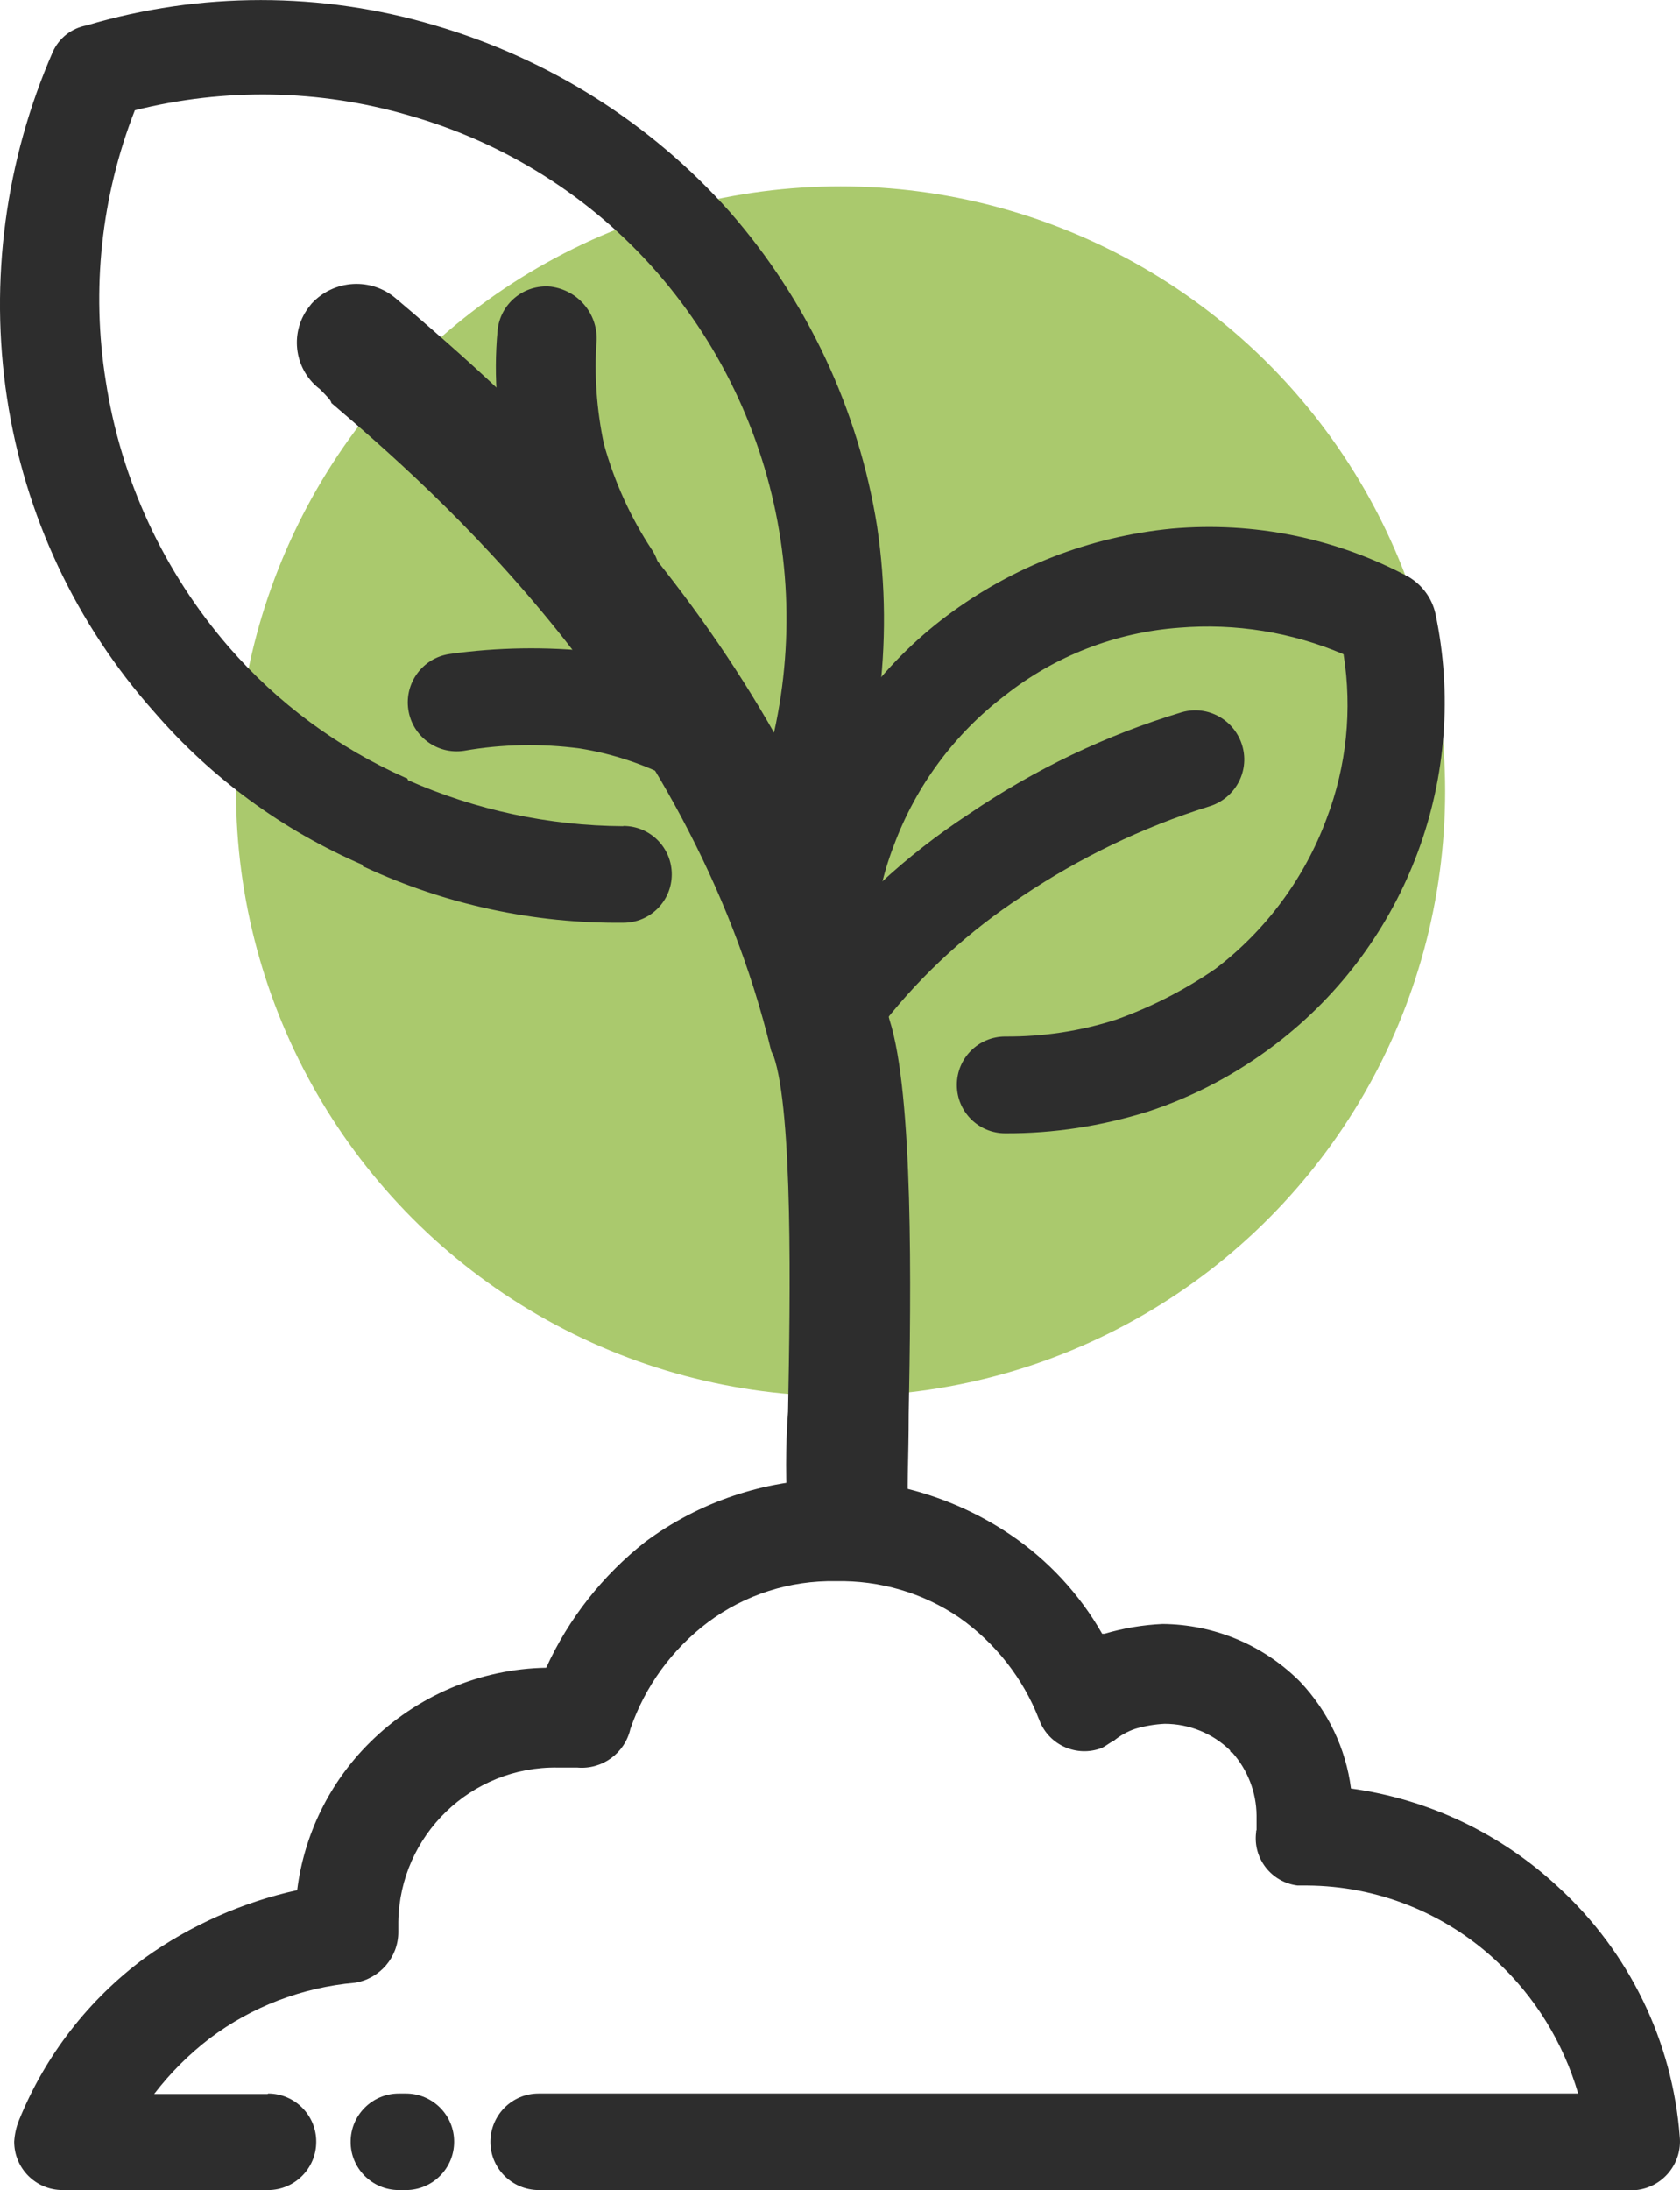 <?xml version="1.0" encoding="UTF-8"?>
<svg xmlns="http://www.w3.org/2000/svg" id="Calque_1" viewBox="0 0 72.25 94.14">
  <defs>
    <style>.cls-1{fill:#2d2d2d;}.cls-2{fill:#95bc49;isolation:isolate;opacity:.8;}</style>
  </defs>
  <circle id="Ellipse_19" class="cls-2" cx="36.15" cy="34.01" r="26"></circle>
  <g id="Groupe_38">
    <g id="Groupe_37">
      <path id="Tracé_182" class="cls-1" d="m26.81,35.5c1.15,0,2.08.93,2.08,2.08s-.93,2.08-2.08,2.08h0c-3.84.04-7.64-.78-11.12-2.39-.06,0-.1-.04-.1-.1-3.43-1.48-6.49-3.72-8.94-6.55C3.26,26.82,1.06,22.13.3,17.1-.46,12.06.23,6.9,2.27,2.23c.27-.6.81-1.02,1.46-1.14C8.61-.36,13.82-.36,18.7,1.09c4.89,1.43,9.29,4.2,12.68,8.01,3.34,3.82,5.54,8.5,6.34,13.52.75,5.04.07,10.2-1.98,14.87-.45,1.08-1.69,1.59-2.77,1.13-1.08-.45-1.59-1.69-1.13-2.77.02-.05.04-.09.06-.13,3.54-8.03,2.12-17.39-3.64-24.01-2.84-3.25-6.56-5.59-10.71-6.76-3.83-1.11-7.88-1.18-11.75-.21-1.45,3.7-1.88,7.72-1.25,11.64.65,4.24,2.49,8.2,5.3,11.44,2.09,2.4,4.68,4.32,7.59,5.61.06,0,.1.04.1.1,2.92,1.29,6.07,1.96,9.26,1.98Z"></path>
      <path id="Tracé_183" class="cls-1" d="m13.71,16.69c-1.09-.87-1.26-2.47-.38-3.55.02-.03.05-.06.07-.09.96-1.04,2.57-1.14,3.64-.21l.73.62c4.57,3.95,16.53,14.24,20.48,30.36,1.04,3.22.93,11.64.83,16.95,0,1.98-.1,3.54,0,3.95.1,1.45-.95,2.73-2.39,2.91-1.42.13-2.68-.92-2.8-2.34,0-.02,0-.03,0-.05-.11-1.52-.11-3.05,0-4.57.1-4.99.21-12.89-.62-15.28l-.1-.21c-3.54-14.66-14.66-24.22-18.92-27.86,0-.1-.21-.31-.52-.62h0Z"></path>
      <path id="Tracé_184" class="cls-1" d="m31.18,29.99c1,.55,1.38,1.8.83,2.81-.53,1-1.77,1.38-2.77.85-.01,0-.03-.01-.04-.02-1.33-.73-2.77-1.22-4.26-1.46-1.66-.22-3.34-.19-4.99.1-1.15.17-2.22-.62-2.39-1.77-.17-1.15.62-2.22,1.77-2.39,2.07-.29,4.16-.32,6.24-.1,1.95.39,3.84,1.06,5.61,1.97Z"></path>
      <path id="Tracé_185" class="cls-1" d="m21.4,14.19c.12-1.15,1.14-1.98,2.29-1.87,1.15.15,2,1.13,1.97,2.29-.11,1.5,0,3,.31,4.47.45,1.62,1.15,3.17,2.08,4.57.63.98.35,2.28-.62,2.91s-2.28.35-2.91-.62c-1.14-1.77-2.02-3.69-2.6-5.72-.54-1.96-.71-4.01-.52-6.03h0Z"></path>
      <path id="Tracé_186" class="cls-1" d="m11.53,89.98c1.15,0,2.08.94,2.07,2.08,0,1.14-.93,2.07-2.07,2.07H2.69c-1.15,0-2.08-.93-2.08-2.08.02-.32.09-.64.21-.93,1.13-2.78,3-5.19,5.41-6.97,1.96-1.4,4.19-2.39,6.55-2.91.3-2.4,1.4-4.64,3.12-6.34,2.02-2.01,4.74-3.17,7.59-3.22.97-2.12,2.43-3.97,4.26-5.41,2.32-1.72,5.12-2.66,8.01-2.7,2.74.03,5.42.86,7.69,2.39,1.63,1.1,2.98,2.56,3.95,4.26h.1c.81-.24,1.65-.38,2.5-.42,2.18.02,4.26.87,5.82,2.39l.1.1c1.19,1.26,1.96,2.86,2.18,4.58,3.35.46,6.47,1.95,8.94,4.26,3.03,2.78,4.89,6.61,5.2,10.71.11,1.15-.73,2.17-1.87,2.29H23.17c-1.15,0-2.08-.93-2.08-2.07,0-1.15.93-2.08,2.07-2.08h44.71c-.64-2.19-1.86-4.17-3.54-5.72-2.21-2.05-5.1-3.2-8.11-3.22h-.42c-1.12-.14-1.92-1.16-1.78-2.28,0-.04,0-.07.02-.11v-.62c-.01-1-.38-1.95-1.04-2.7-.06,0-.1-.04-.1-.1h0c-.75-.73-1.76-1.14-2.81-1.14-.42.02-.84.09-1.25.21-.34.11-.66.29-.94.52-.21.1-.31.21-.52.31-1.07.41-2.27-.12-2.68-1.19,0-.02-.01-.04-.02-.05-.68-1.76-1.88-3.28-3.43-4.37-1.56-1.06-3.41-1.6-5.3-1.56-1.98-.04-3.92.58-5.51,1.77-1.54,1.16-2.7,2.75-3.33,4.58-.24,1.05-1.22,1.76-2.29,1.66h-.83c-3.73-.06-6.8,2.91-6.86,6.63,0,.08,0,.15,0,.23v.21c0,1.09-.8,2.01-1.87,2.18-2.26.2-4.42,1.02-6.24,2.39-.9.69-1.7,1.49-2.39,2.39h4.88Zm5.93,0c1.15,0,2.08.94,2.07,2.08,0,1.14-.93,2.07-2.07,2.07h-.31c-1.15,0-2.08-.94-2.07-2.08,0-1.14.93-2.07,2.07-2.07h.31Z"></path>
      <path id="Tracé_187" class="cls-1" d="m37.93,44.13c.22,1.11-.46,2.21-1.56,2.5-1.11.19-2.19-.48-2.5-1.56-.75-3.43-.5-7,.73-10.29,1.18-3.32,3.31-6.21,6.13-8.32,2.82-2.11,6.16-3.4,9.67-3.74,3.53-.31,7.07.41,10.19,2.08.58.35.99.91,1.14,1.56,1.48,6.98-1.19,14.18-6.86,18.51-1.66,1.27-3.52,2.26-5.51,2.91-1.99.62-4.05.94-6.13.93-1.15,0-2.08-.93-2.08-2.08s.93-2.08,2.08-2.08c1.62.01,3.24-.23,4.78-.73,1.51-.54,2.94-1.27,4.26-2.18,2.17-1.65,3.83-3.89,4.78-6.45.86-2.25,1.11-4.69.73-7.07-2.23-.95-4.65-1.34-7.07-1.14-2.73.2-5.34,1.21-7.49,2.91-2.17,1.65-3.83,3.89-4.78,6.45-.96,2.49-1.14,5.21-.52,7.8h0Z"></path>
      <path id="Tracé_188" class="cls-1" d="m38.04,43.92c-.67.94-1.97,1.17-2.91.51-.94-.66-1.17-1.95-.52-2.9,1.97-2.57,4.36-4.78,7.07-6.55,2.81-1.91,5.89-3.39,9.15-4.37,1.12-.32,2.28.34,2.6,1.46.32,1.12-.34,2.28-1.46,2.6-2.84.89-5.53,2.19-8.01,3.85-2.25,1.47-4.26,3.3-5.93,5.41h0Z"></path>
    </g>
  </g>
</svg>

